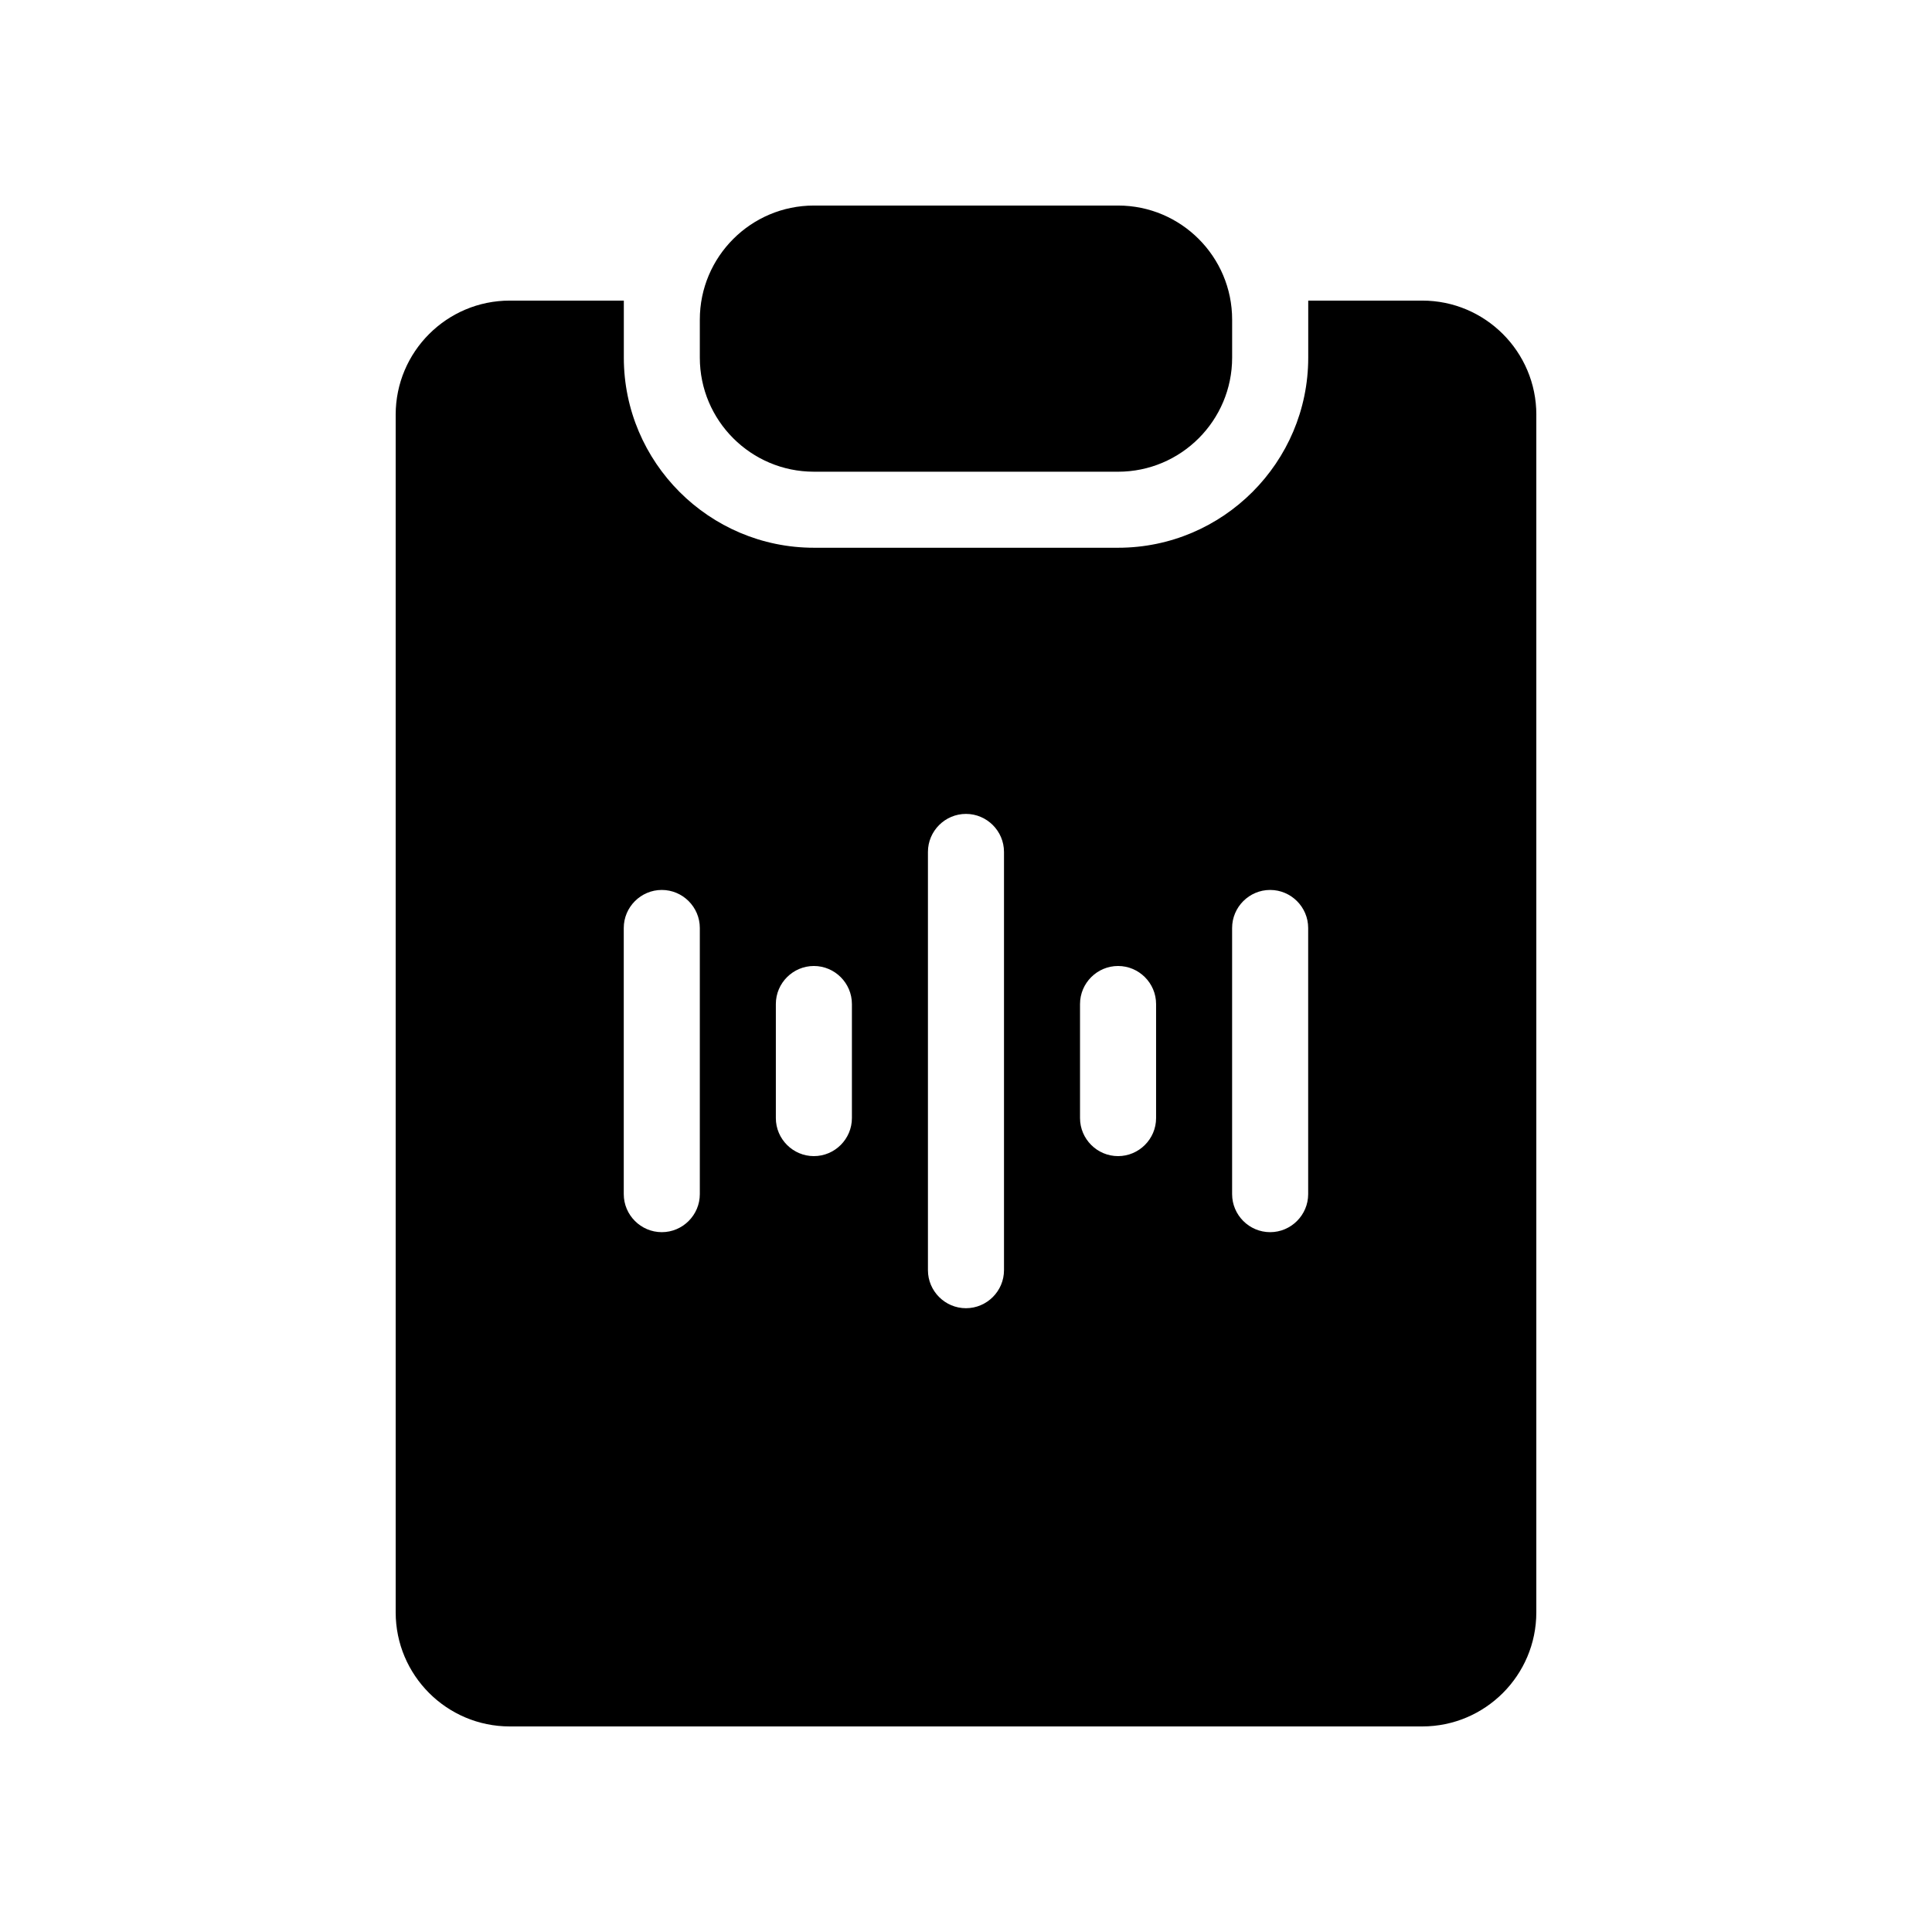 <?xml version="1.0" encoding="UTF-8"?>
<!-- Uploaded to: SVG Find, www.svgrepo.com, Generator: SVG Find Mixer Tools -->
<svg fill="#000000" width="800px" height="800px" version="1.1" viewBox="144 144 512 512" xmlns="http://www.w3.org/2000/svg">
 <path d="m329.46 238.78v-10.078c0-16.676 13.551-30.23 30.23-30.23h80.609c16.676 0 30.23 13.551 30.23 30.23v10.078c0 16.676-13.551 30.23-30.23 30.23l-80.609-0.004c-16.676 0-30.23-13.551-30.23-30.227zm221.68 15.113v317.4c0 16.676-13.551 30.23-30.23 30.23h-241.82c-16.676 0-30.23-13.551-30.23-30.23v-317.4c0-16.676 13.551-30.23 30.23-30.23h30.23v15.113c0 27.762 22.621 50.383 50.383 50.383h80.609c27.762 0 50.383-22.621 50.383-50.383v-15.113h30.23c16.668 0 30.219 13.555 30.219 30.23zm-221.68 136.03c0-5.543-4.535-10.078-10.078-10.078s-10.078 4.535-10.078 10.078v70.535c0 5.543 4.535 10.078 10.078 10.078s10.078-4.535 10.078-10.078zm40.305 20.152c0-5.543-4.535-10.078-10.078-10.078-5.543 0-10.078 4.535-10.078 10.078v30.23c0 5.543 4.535 10.078 10.078 10.078 5.543 0 10.078-4.535 10.078-10.078zm40.305-40.305c0-5.543-4.535-10.078-10.078-10.078-5.543 0-10.078 4.535-10.078 10.078v110.84c0 5.543 4.535 10.078 10.078 10.078 5.543 0 10.078-4.535 10.078-10.078zm40.305 40.305c0-5.543-4.535-10.078-10.078-10.078s-10.078 4.535-10.078 10.078v30.23c0 5.543 4.535 10.078 10.078 10.078s10.078-4.535 10.078-10.078zm40.305-20.152c0-5.543-4.535-10.078-10.078-10.078s-10.078 4.535-10.078 10.078v70.535c0 5.543 4.535 10.078 10.078 10.078s10.078-4.535 10.078-10.078z"/>
</svg>